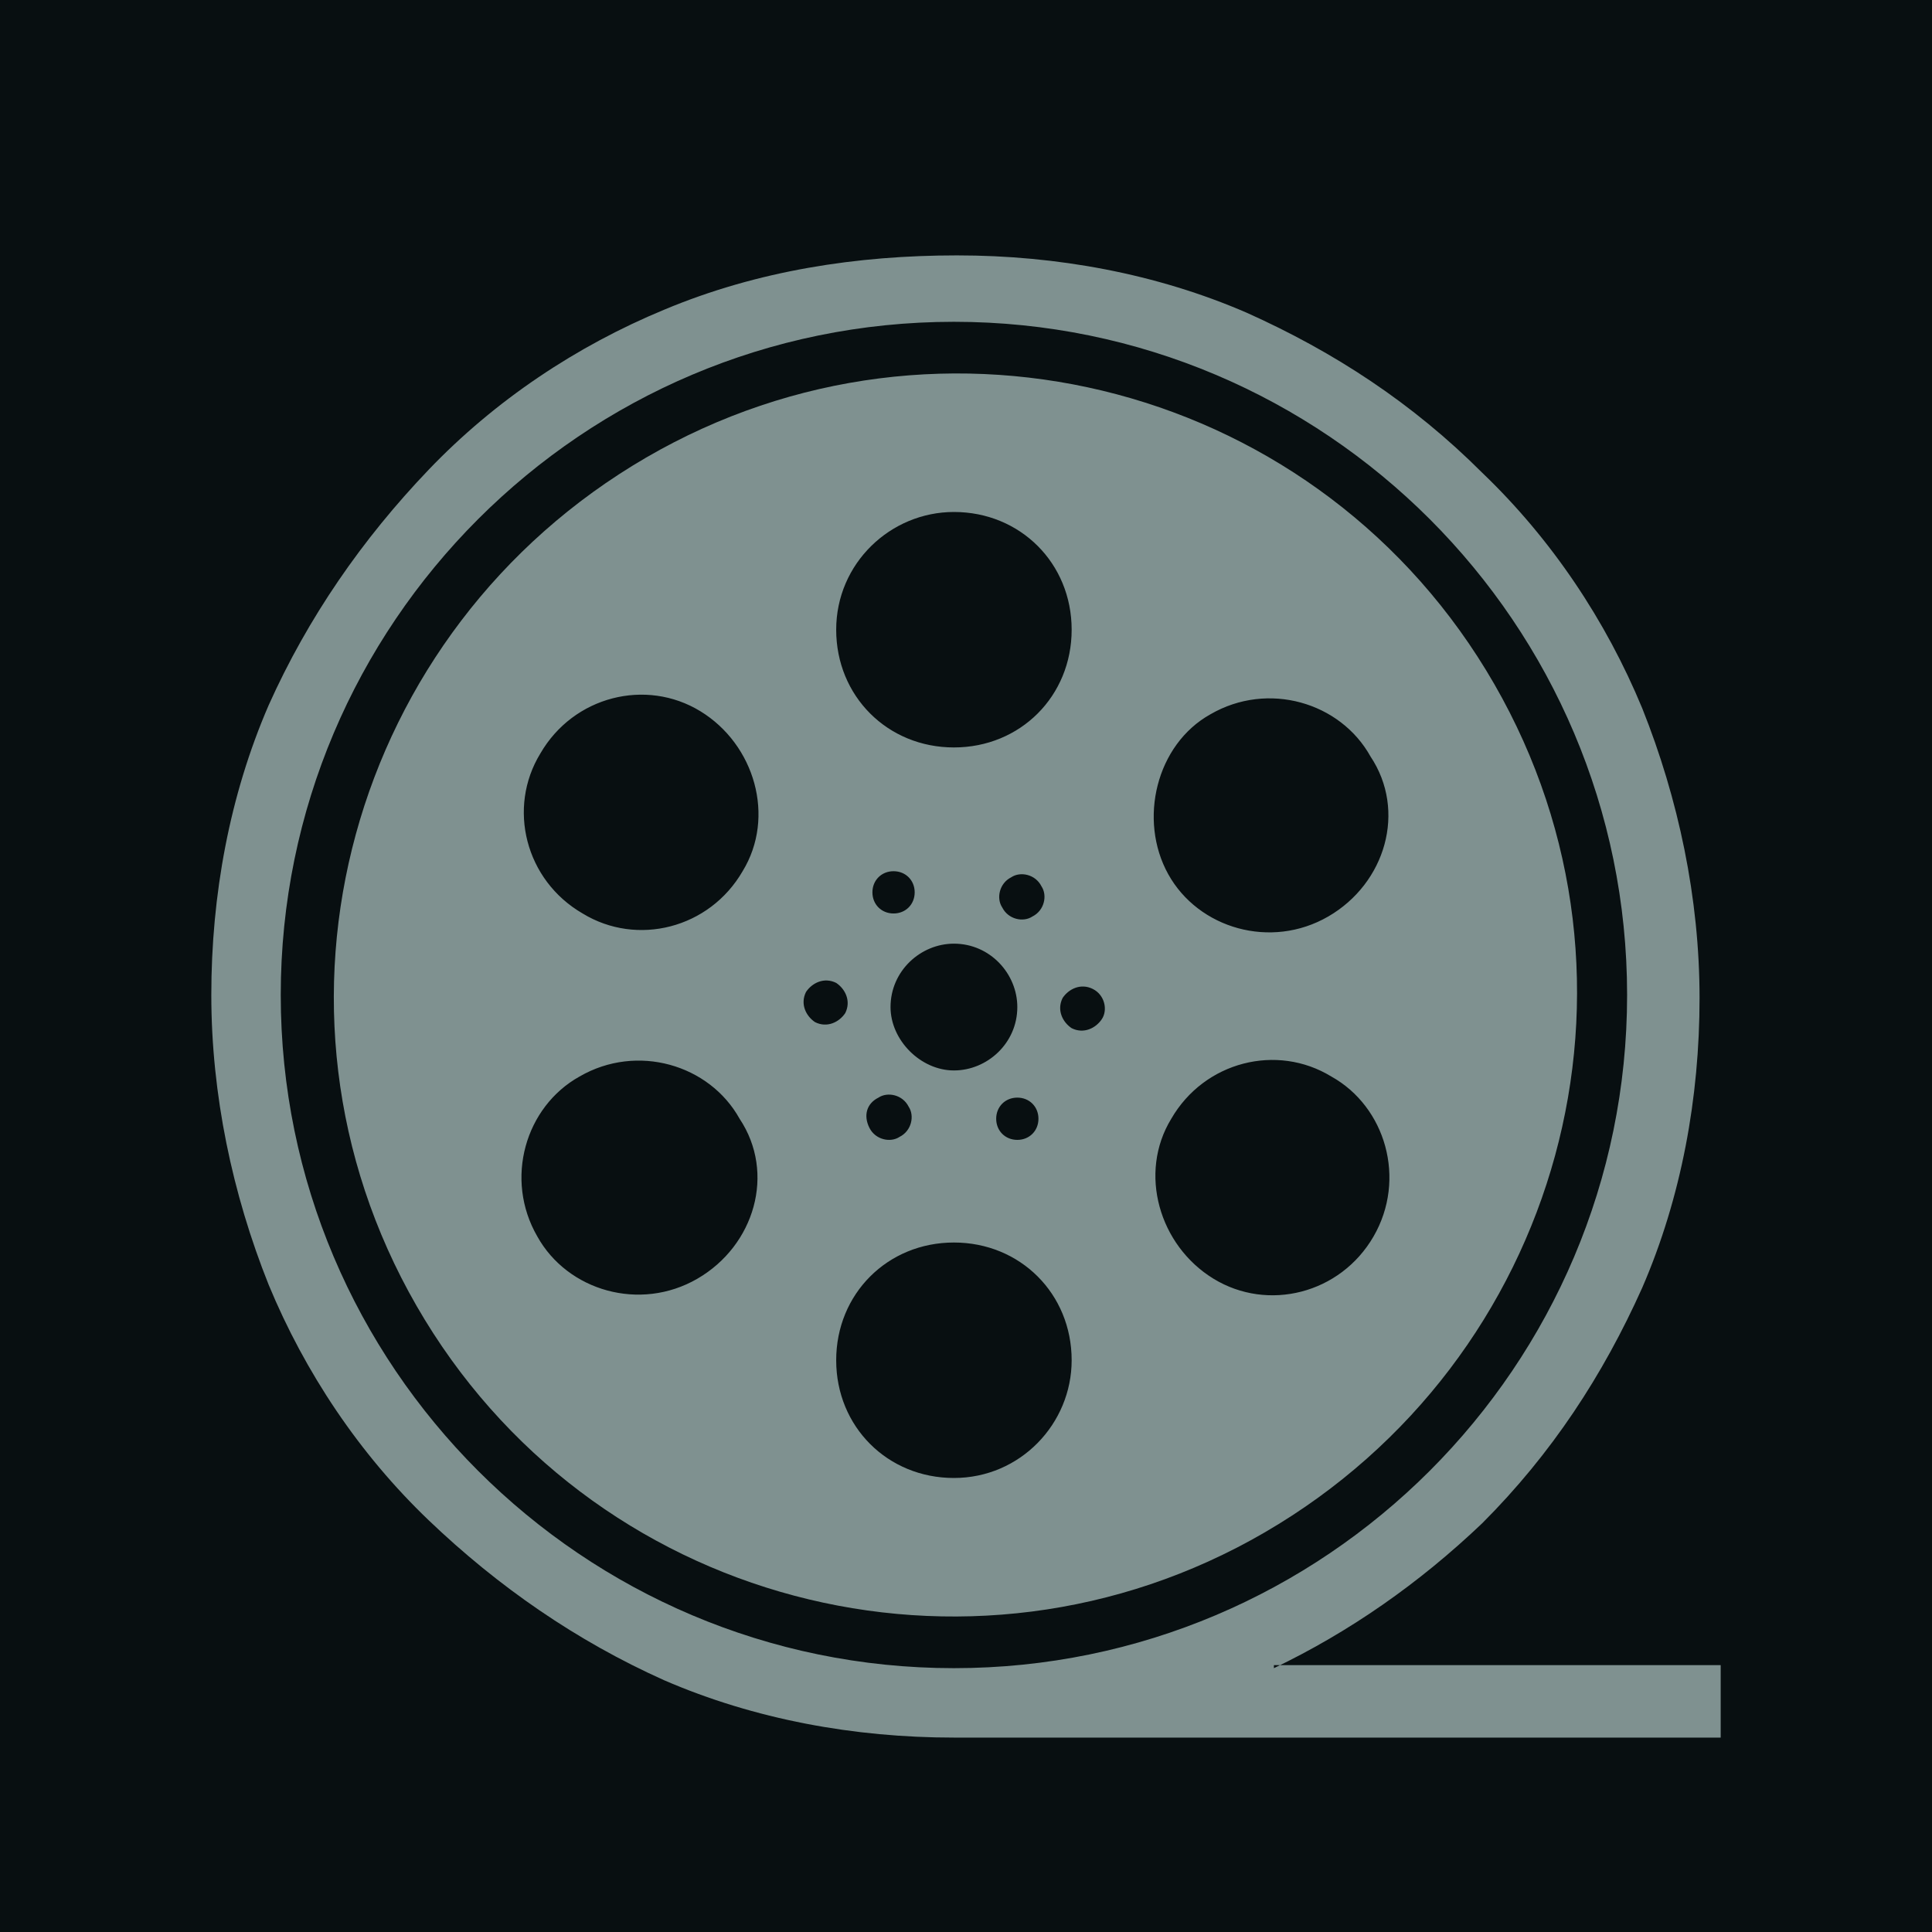 <?xml version="1.0" encoding="UTF-8"?>
<svg width="32px" height="32px" viewBox="0 0 32 32" version="1.1" xmlns="http://www.w3.org/2000/svg" xmlns:xlink="http://www.w3.org/1999/xlink">
    <title>EB839A9E-1598-452F-AEFF-839C92182E7E@2x</title>
    <g id="Phase-2" stroke="none" stroke-width="1" fill="none" fill-rule="evenodd">
        <g id="v2-|-Oner-|-Buy-Copy-2" transform="translate(-926, -648)">
            <rect fill="#080F11" x="0" y="0" width="1440" height="1443"></rect>
            <g id="Group-2" transform="translate(159, 616)">
                <rect id="Rectangle-Copy-3" stroke="#33383A" x="740" y="0" width="370" height="395"></rect>
                <g id="icon-unique" transform="translate(767, 32)" fill="#7F9190">
                    <g id="Group-3" transform="translate(3.2, 4)">
                        <path d="M17.9,23.63 C19.15,23.03 20.3,22.23 21.35,21.23 C22.5,20.08 23.35,18.78 24,17.33 C24.65,15.83 24.95,14.18 24.95,12.53 C24.95,10.88 24.6,9.23 24,7.73 C23.4,6.28 22.5,4.93 21.35,3.83 C20.2,2.68 18.9,1.83 17.45,1.18 C15.95,0.53 14.3,0.23 12.65,0.23 C11,0.23 9.35,0.48 7.8,1.13 C6.35,1.73 5,2.63 3.9,3.78 C2.8,4.93 1.9,6.23 1.25,7.68 C0.6,9.18 0.3,10.83 0.3,12.48 C0.3,14.13 0.65,15.78 1.25,17.28 C1.85,18.73 2.75,20.08 3.9,21.18 C5.05,22.28 6.35,23.18 7.8,23.83 C9.3,24.48 10.95,24.78 12.6,24.78 L25.3,24.78 L25.3,23.58 L17.9,23.58 L17.9,23.63 Z M1.45,12.48 C1.45,6.33 6.45,1.33 12.6,1.33 C18.75,1.33 23.75,6.33 23.75,12.48 C23.75,18.63 18.75,23.63 12.6,23.63 C6.45,23.63 1.45,18.63 1.45,12.48 Z" id="Fill-1"></path>
                        <path d="M21.55,7.33 C18.7,2.38 12.4,0.73 7.5,3.58 C2.6,6.43 0.85,12.68 3.7,17.63 C6.55,22.58 12.85,24.23 17.75,21.38 C22.65,18.53 24.4,12.28 21.55,7.33 Z M12.6,4.48 C13.7,4.48 14.55,5.33 14.55,6.43 C14.55,7.53 13.7,8.38 12.6,8.38 C11.5,8.38 10.65,7.53 10.65,6.43 C10.65,5.33 11.55,4.48 12.6,4.48 Z M11.35,14.18 C11.5,14.08 11.75,14.13 11.85,14.33 C11.95,14.48 11.9,14.73 11.7,14.83 C11.55,14.93 11.3,14.88 11.2,14.68 C11.1,14.48 11.15,14.28 11.35,14.18 Z M11.25,10.78 C11.25,10.58 11.4,10.43 11.6,10.43 C11.8,10.43 11.95,10.58 11.95,10.78 C11.95,10.98 11.8,11.13 11.6,11.13 C11.4,11.13 11.25,10.98 11.25,10.78 Z M11.55,12.68 C11.55,12.08 12.05,11.63 12.6,11.63 C13.2,11.63 13.65,12.13 13.65,12.68 C13.65,13.28 13.15,13.73 12.6,13.73 C12.05,13.73 11.55,13.23 11.55,12.68 Z M13.65,14.18 C13.85,14.18 14,14.33 14,14.53 C14,14.73 13.85,14.88 13.65,14.88 C13.45,14.88 13.3,14.73 13.3,14.53 C13.3,14.33 13.45,14.18 13.65,14.18 Z M13.9,11.18 C13.75,11.28 13.5,11.23 13.4,11.03 C13.3,10.88 13.35,10.63 13.55,10.53 C13.7,10.43 13.95,10.48 14.05,10.68 C14.15,10.83 14.1,11.08 13.9,11.18 Z M8.35,17.18 C7.4,17.73 6.2,17.38 5.7,16.48 C5.15,15.53 5.5,14.33 6.4,13.83 C7.35,13.28 8.55,13.63 9.05,14.53 C9.65,15.43 9.3,16.63 8.35,17.18 Z M9.1,10.43 C8.55,11.38 7.35,11.68 6.45,11.13 C5.5,10.58 5.2,9.38 5.75,8.48 C6.3,7.53 7.5,7.23 8.4,7.78 C9.3,8.33 9.65,9.53 9.1,10.43 Z M10.3,12.93 C10.15,12.83 10.05,12.63 10.15,12.43 C10.25,12.28 10.45,12.18 10.65,12.28 C10.8,12.38 10.9,12.58 10.8,12.78 C10.7,12.93 10.5,13.03 10.3,12.93 Z M12.6,20.48 C11.5,20.48 10.65,19.63 10.65,18.53 C10.65,17.43 11.5,16.58 12.6,16.58 C13.7,16.58 14.55,17.43 14.55,18.53 C14.55,19.58 13.7,20.48 12.6,20.48 Z M15.05,12.88 C14.95,13.03 14.75,13.13 14.55,13.03 C14.4,12.93 14.3,12.73 14.4,12.53 C14.5,12.38 14.7,12.28 14.9,12.38 C15.1,12.48 15.15,12.73 15.05,12.88 Z M19.55,16.48 C19,17.43 17.8,17.73 16.9,17.18 C16,16.63 15.65,15.43 16.2,14.53 C16.75,13.58 17.95,13.28 18.85,13.83 C19.75,14.33 20.1,15.53 19.55,16.48 Z M18.8,11.18 C17.85,11.73 16.65,11.38 16.15,10.48 C15.65,9.58 15.95,8.33 16.85,7.83 C17.8,7.28 19,7.63 19.5,8.53 C20.1,9.43 19.75,10.63 18.8,11.18 Z" id="Fill-2"></path>
                    </g>
                </g>
            </g>
        </g>
    </g>
</svg>